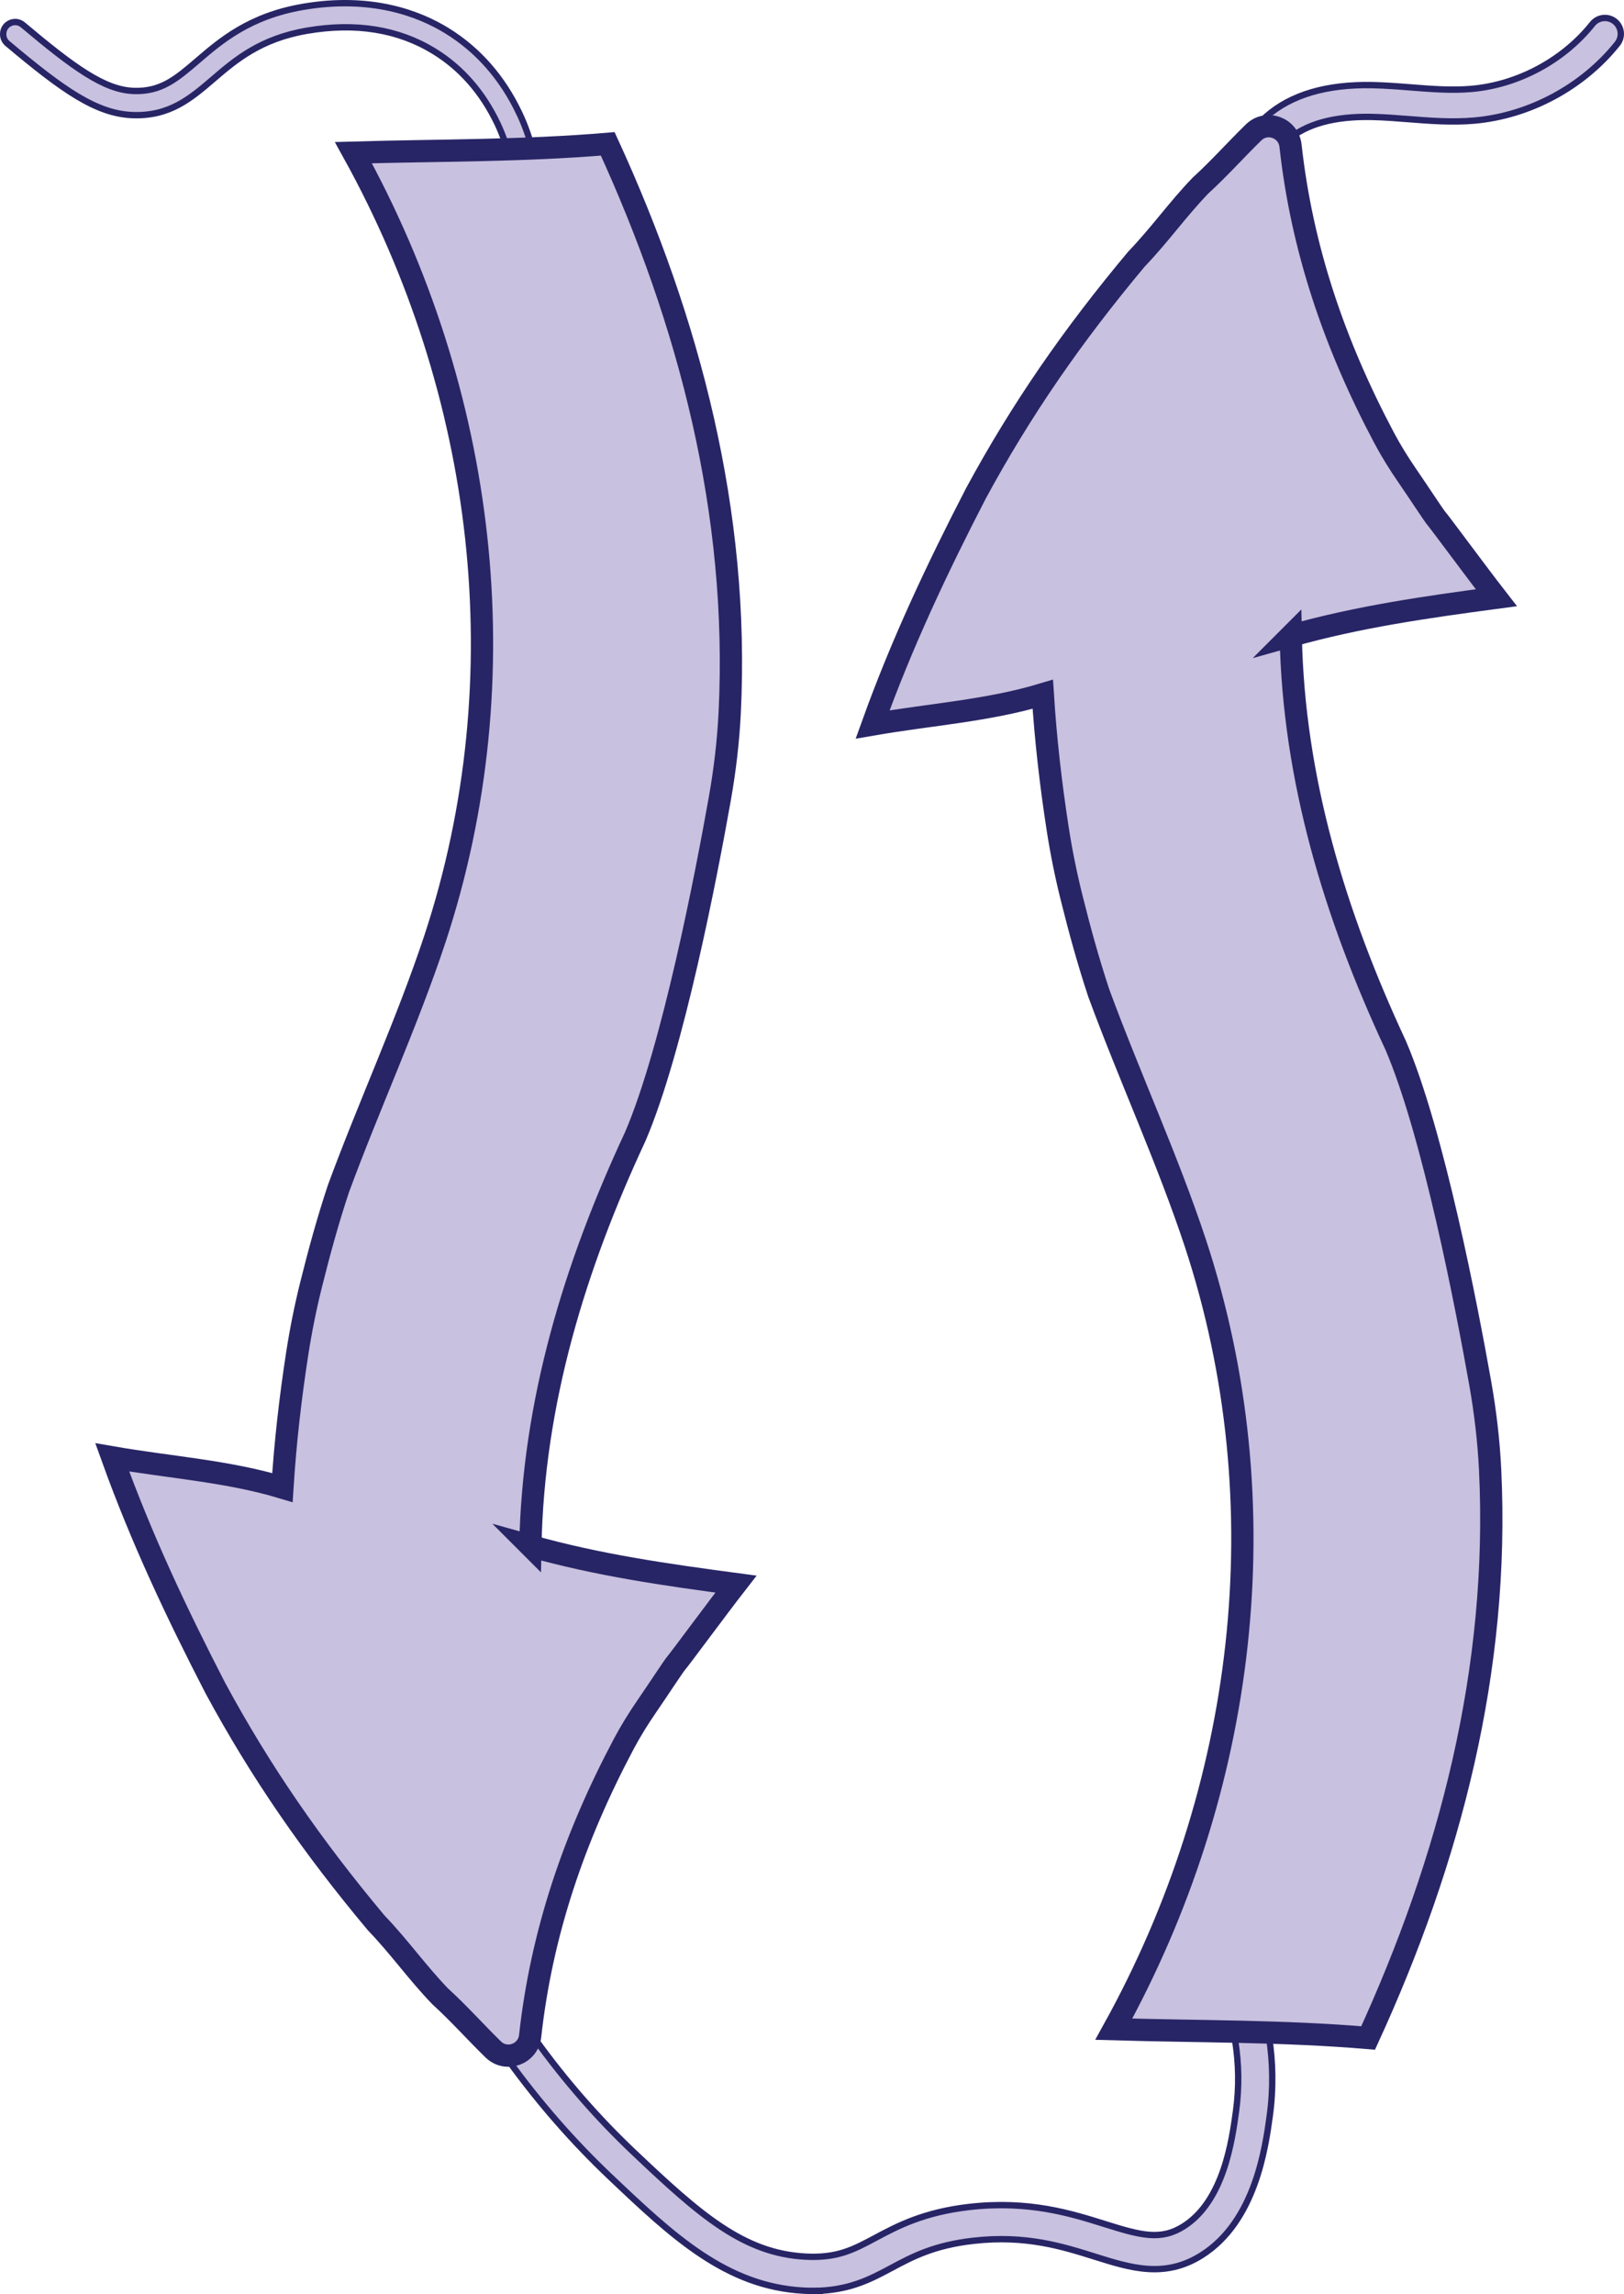 <?xml version="1.0" encoding="UTF-8"?><svg id="Layer_1" xmlns="http://www.w3.org/2000/svg" width="510.553" height="720.926" viewBox="0 0 510.553 720.926"><path d="M255.554,719.926c-.908,0-1.844-.023-2.812-.074-24.503-1.266-41.382-17.258-60.927-35.774-23.251-22.026-42.65-48.812-57.658-79.61l9.627-4.691c14.443,29.641,33.081,55.389,55.396,76.528,20.805,19.711,34.55,31.843,54.114,32.854,9.943.505,14.971-2.176,21.928-5.896,6.734-3.602,15.115-8.085,29.605-9.727,18.648-2.107,31.922,2.061,42.587,5.413,11.308,3.555,17.54,5.198,24.658.712,12.645-7.97,15.252-27.033,16.505-36.195,4.238-30.983-12.105-55.354-19.329-64.395l8.365-6.686c8.086,10.119,26.373,37.442,21.573,72.53-1.357,9.927-4.537,33.173-21.403,43.804-11.646,7.341-22.299,3.991-33.58.445-10.206-3.209-21.771-6.847-38.171-4.988-12.452,1.411-19.218,5.029-25.76,8.528-6.646,3.555-13.502,7.221-24.72,7.221Z" fill="#c8c1df" stroke="#282566" stroke-miterlimit="10" stroke-width="2"/><path d="M397.866,73.673c-1.347,0-2.688-.541-3.675-1.608-3.82-4.138-5.752-9.803-5.438-15.952.376-7.374,3.875-14.668,9.361-19.512,7.722-6.817,18.943-10.132,33.272-9.851,4.115.081,8.221.405,12.191.719,6.604.521,12.84,1.014,19.04.47,14.644-1.287,28.858-8.918,38.025-20.411,1.723-2.16,4.869-2.513,7.026-.792,2.159,1.722,2.514,4.868.792,7.026-10.841,13.593-27.651,22.616-44.969,24.138-7.028.62-13.979.068-20.703-.462-3.825-.302-7.78-.614-11.599-.689-11.784-.228-20.675,2.242-26.458,7.349-3.459,3.054-5.756,7.853-5.993,12.524-.125,2.434.261,5.911,2.799,8.659,1.873,2.029,1.747,5.192-.281,7.066-.962.888-2.179,1.326-3.392,1.326Z" fill="#c8c1df" stroke="#282566" stroke-miterlimit="10" stroke-width="2"/><path d="M163.279,35.635c-5.321-11.212-12.986-19.953-22.781-25.982-8.844-5.443-23.87-11.159-45.253-7.494-16.783,2.877-25.84,10.644-33.116,16.886-6.669,5.72-11.487,9.853-20.123,9.534-9.142-.336-18.691-7.2-34.818-20.766-2.447-2.059-6.189-.323-6.187,2.875 0.0.033 0.0.067 0.0.1.001,1.109.493,2.165,1.342,2.878,17.443,14.662,27.937,22.087,39.384,22.509,11.607.427,18.283-5.299,25.35-11.36,6.909-5.926,14.739-12.642,29.453-15.164,15.294-2.622,28.748-.442,39.986,6.475,8.523,5.246,15.219,12.906,19.9,22.769,12.41,26.145-.65,53.483-3.395,58.698-.977,1.857-.265,4.155,1.593,5.132.204.108.414.195.626.262,1.72.545,3.635-.202,4.505-1.855,3.04-5.776,17.497-36.082,3.535-65.496Z" fill="#c8c1df" stroke="#282566" stroke-miterlimit="10" stroke-width="2"/><path d="M166.734,485.839c.883-45.091,13.893-87.75,32.991-128.692,11.821-27.561,22.358-82.417,26.568-106.122,1.603-9.026,2.678-18.134,3.122-27.29,3.037-62.61-12.643-122.506-38.354-178.525-26.923,2.267-53.039,1.981-79.959,2.759,41.575,75.13,52.795,164.702,25.635,247.069-8.768,26.441-20.579,52.024-30.345,78.512-3.285,9.908-6.01,19.79-8.574,30.086-1.794,7.204-3.264,14.494-4.394,21.831-2.167,14.067-3.729,27.744-4.639,42.014-17.263-5.195-35.337-6.347-53.505-9.497,9.213,25.595,20.329,49.099,32.444,72.556,14.254,26.36,30.365,49.628,50.518,73.708,7.368,7.662,12.738,15.419,20.106,23.081,5.941,5.408,11.105,11.25,16.713,16.716,4.092,3.989,10.976,1.498,11.602-4.182,3.553-32.22,13.754-62.296,29.433-91.818,2.203-4.148,4.692-8.133,7.355-12.002,3.468-5.037,8.387-12.57,9.065-13.314.952-1.046,13.186-17.639,18.85-24.913-22.164-2.962-43.328-5.971-64.634-11.977h0Z" fill="#c8c1df" stroke="#282566" stroke-miterlimit="10" stroke-width="7"/><path d="M405.783,199.816c.883,45.091,13.893,87.75,32.991,128.692,11.821,27.561,22.358,82.417,26.568,106.122,1.603,9.026,2.678,18.134,3.122,27.29,3.037,62.61-12.643,122.506-38.354,178.525-26.923-2.267-53.039-1.981-79.959-2.759,41.575-75.13,52.795-164.702,25.635-247.069-8.768-26.441-20.579-52.024-30.345-78.512-3.285-9.908-6.01-19.79-8.574-30.086-1.794-7.204-3.264-14.494-4.394-21.831-2.167-14.067-3.729-27.744-4.639-42.014-17.263,5.195-35.337,6.347-53.505,9.497,9.213-25.595,20.329-49.099,32.444-72.556,14.254-26.36,30.365-49.628,50.518-73.708,7.368-7.662,12.738-15.419,20.106-23.081,5.941-5.408,11.105-11.25,16.713-16.716,4.092-3.989,10.976-1.498,11.602,4.182,3.553,32.22,13.754,62.296,29.433,91.818,2.203,4.148,4.692,8.133,7.355,12.002,3.468,5.037,8.387,12.57,9.065,13.314.952,1.046,13.186,17.639,18.85,24.913-22.164,2.962-43.328,5.971-64.634,11.977h0Z" fill="#c8c1df" stroke="#282566" stroke-miterlimit="10" stroke-width="7"/></svg>